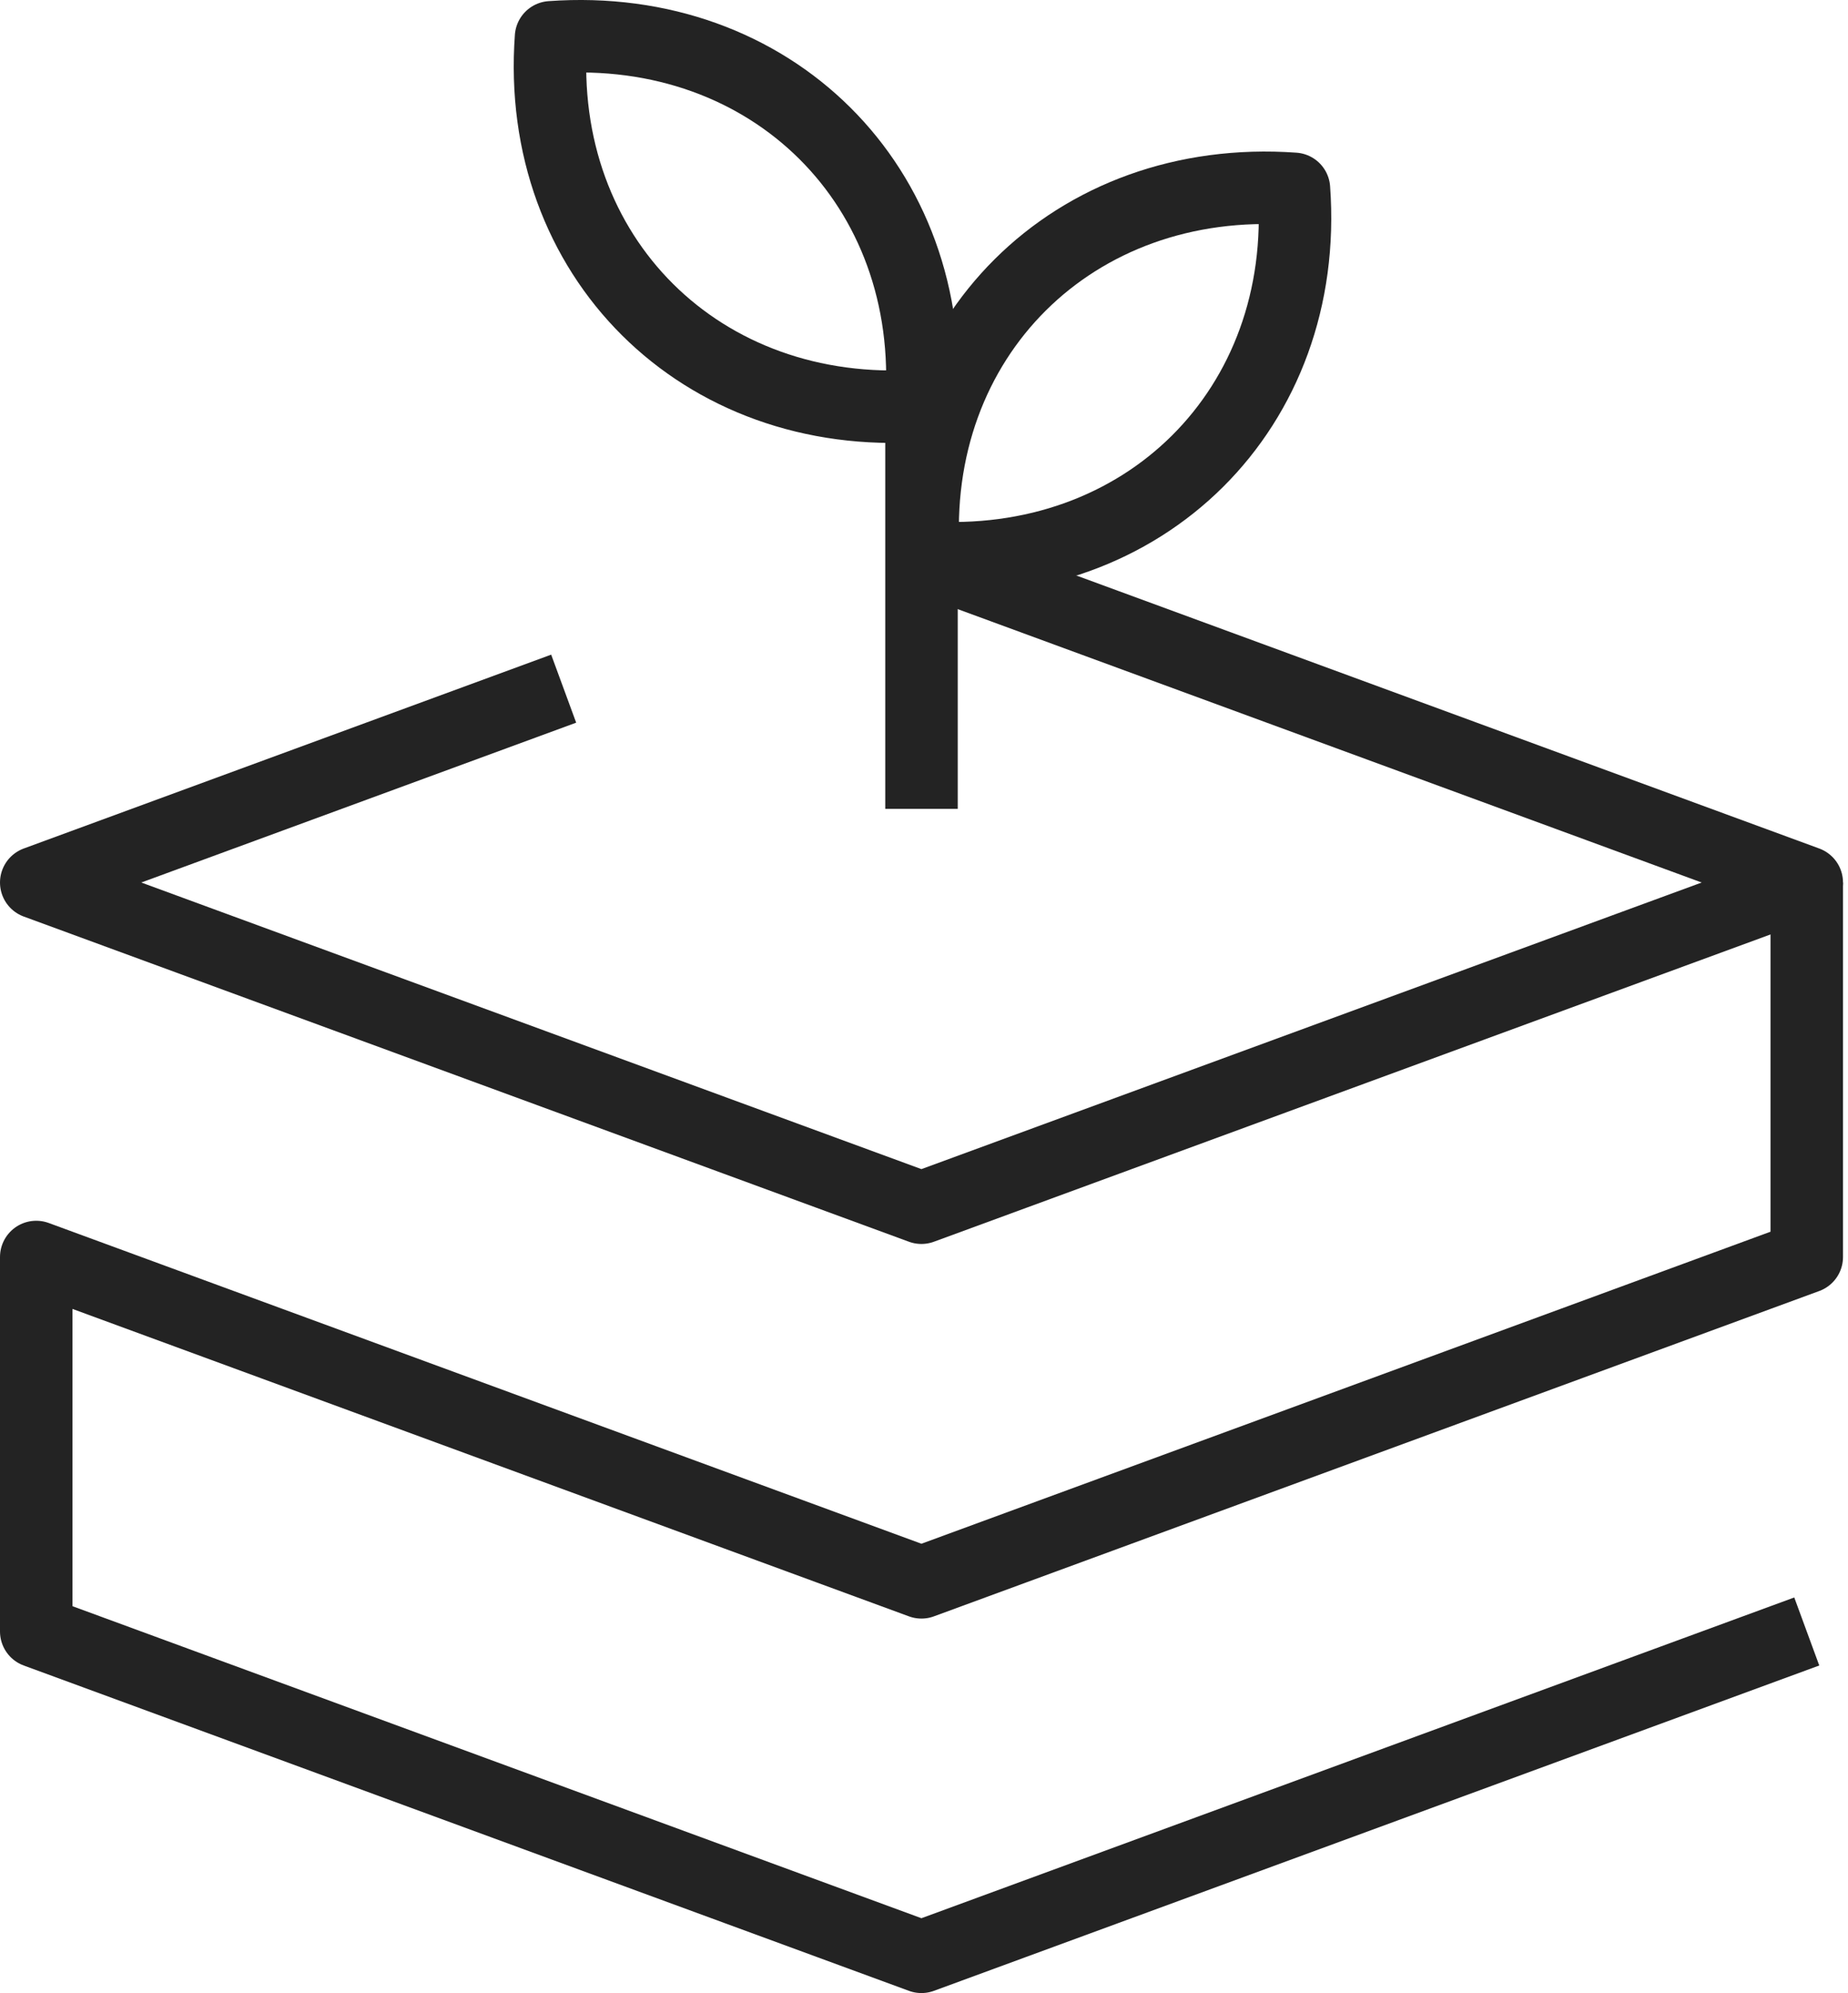 <svg width="51" height="55" viewBox="0 0 51 55" fill="none" xmlns="http://www.w3.org/2000/svg">
<path d="M25.427 11.195C19.344 11.629 14.766 7.08 15.207 1.029C21.29 0.591 25.867 5.14 25.427 11.195Z" stroke="#232323" stroke-width="2" stroke-miterlimit="10" stroke-linejoin="round"/>
<path d="M35.71 5.211C29.628 4.776 25.054 9.325 25.491 15.376C31.578 15.814 36.151 11.265 35.71 5.211Z" stroke="#232323" stroke-width="2" stroke-miterlimit="10" stroke-linejoin="round"/>
<path d="M25.431 11.195V22.321" stroke="#232323" stroke-width="2" stroke-miterlimit="10" stroke-linejoin="round"/>
<path d="M15.556 19.004L1 24.354L25.429 33.328L49.862 24.354L25.429 15.376" stroke="#232323" stroke-width="2" stroke-miterlimit="10" stroke-linejoin="round"/>
<path d="M49.862 45.022L25.429 54L1 45.022V34.688L25.429 43.666L49.862 34.688V24.354" stroke="#232323" stroke-width="2" stroke-miterlimit="10" stroke-linejoin="round"/>
</svg>

